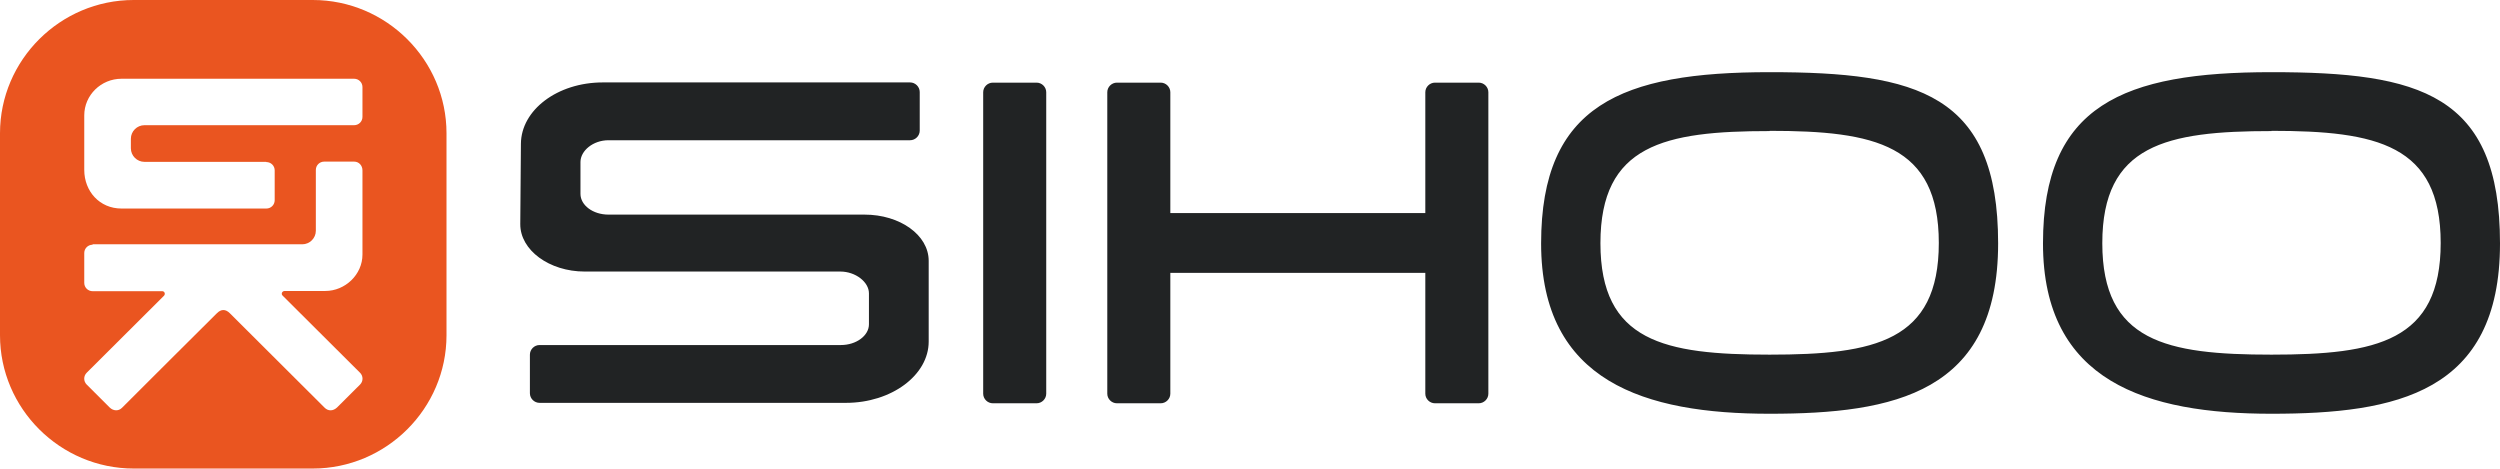 <svg width="128" height="24" viewBox="0 0 128 24" fill="none" xmlns="http://www.w3.org/2000/svg">
<g clip-path="url(#clip0_3298_3267)">
<path fill-rule="evenodd" clip-rule="evenodd" d="M50.339 4.723C50.339 4.455 50.563 4.231 50.833 4.231H53.074C53.343 4.231 53.567 4.455 53.567 4.723V20.157C53.567 20.425 53.343 20.648 53.074 20.648H50.833C50.563 20.648 50.339 20.425 50.339 20.157V4.723ZM59.921 10.91H72.976V4.723C72.976 4.455 73.201 4.231 73.469 4.231H75.711C75.98 4.231 76.204 4.455 76.204 4.723V20.157C76.204 20.425 75.98 20.648 75.711 20.648H73.469C73.201 20.648 72.976 20.425 72.976 20.157V13.97H59.921V20.157C59.921 20.425 59.697 20.648 59.428 20.648H57.187C56.918 20.648 56.693 20.425 56.693 20.157V4.723C56.693 4.455 56.918 4.231 57.187 4.231H59.428C59.697 4.231 59.921 4.455 59.921 4.723V10.91ZM90.604 3.695C98.18 3.695 102.304 4.801 102.304 12.462C102.304 20.123 96.981 21.184 90.604 21.184C84.228 21.184 78.905 19.554 78.905 12.462C78.905 5.371 83.029 3.695 90.604 3.695ZM90.604 6.711C85.214 6.711 81.942 7.414 81.942 12.451C81.942 17.488 85.214 18.158 90.604 18.158C95.994 18.158 99.267 17.477 99.267 12.44C99.267 7.403 95.994 6.699 90.604 6.699V6.711ZM116.301 3.695C123.876 3.695 128 4.801 128 12.462C128 20.123 122.677 21.184 116.301 21.184C109.924 21.184 104.601 19.554 104.601 12.462C104.601 5.371 108.725 3.695 116.301 3.695ZM116.301 6.711C110.91 6.711 107.638 7.414 107.638 12.451C107.638 17.488 110.91 18.158 116.301 18.158C121.691 18.158 124.963 17.477 124.963 12.44C124.963 7.403 121.691 6.699 116.301 6.699V6.711ZM30.863 4.22H46.596C46.865 4.22 47.09 4.444 47.09 4.712V6.688C47.09 6.956 46.865 7.18 46.596 7.18C41.677 7.18 36.062 7.18 31.154 7.18C30.369 7.18 29.72 7.716 29.72 8.297V9.927C29.72 10.508 30.358 10.988 31.154 10.988H44.266C46.07 10.988 47.549 12.027 47.549 13.356C47.549 14.752 47.549 16.092 47.549 17.488C47.549 19.208 45.644 20.626 43.313 20.626H27.624C27.355 20.626 27.131 20.403 27.131 20.135V18.158C27.131 17.89 27.355 17.666 27.624 17.666C32.532 17.666 38.136 17.666 43.055 17.666C43.84 17.666 44.49 17.186 44.49 16.605V15.02C44.49 14.439 43.806 13.903 43.022 13.903H29.933C28.128 13.903 26.627 12.808 26.638 11.468L26.671 7.358C26.683 5.639 28.532 4.22 30.863 4.22Z" fill="#212324"/>
<path fill-rule="evenodd" clip-rule="evenodd" d="M4.74 12.53C4.505 12.53 4.314 12.72 4.314 12.955V14.485C4.314 14.719 4.505 14.909 4.74 14.909H8.304C8.427 14.909 8.483 15.054 8.394 15.144L4.438 19.086C4.27 19.254 4.27 19.522 4.438 19.689L5.614 20.862C5.794 21.041 6.063 21.063 6.242 20.884C7.856 19.265 9.481 17.657 11.106 16.037C11.319 15.825 11.543 15.814 11.767 16.037C13.38 17.645 14.994 19.254 16.608 20.862C16.799 21.063 17.056 21.052 17.258 20.862L18.435 19.689C18.603 19.522 18.603 19.254 18.435 19.086L14.467 15.133C14.378 15.043 14.445 14.898 14.58 14.898H16.653C17.673 14.898 18.558 14.06 18.558 13.033V8.722C18.558 8.476 18.379 8.275 18.132 8.275H16.597C16.361 8.275 16.171 8.465 16.171 8.7V11.816C16.171 12.195 15.857 12.508 15.476 12.508H4.74V12.53ZM13.638 8.298C13.874 8.298 14.064 8.488 14.064 8.722V10.252C14.064 10.487 13.874 10.677 13.638 10.677H6.22C5.099 10.677 4.314 9.794 4.314 8.7V5.908C4.314 4.869 5.177 4.032 6.22 4.032H18.132C18.367 4.032 18.558 4.221 18.558 4.456V5.986C18.558 6.221 18.367 6.41 18.132 6.41H7.396C7.015 6.41 6.701 6.723 6.701 7.103V7.594C6.701 7.974 7.015 8.287 7.396 8.287H13.627L13.638 8.298ZM6.847 0H16.014C19.779 0 22.861 3.071 22.861 6.824V17.165C22.861 20.918 19.779 23.989 16.014 23.989H6.847C3.082 23.989 0 20.918 0 17.165V6.824C0 3.071 3.082 0 6.847 0Z" fill="#EA5520"/>
</g>
<defs>
<clipPath id="clip0_3298_3267">
<rect width="128" height="24" fill="white"/>
</clipPath>
</defs>
</svg>
